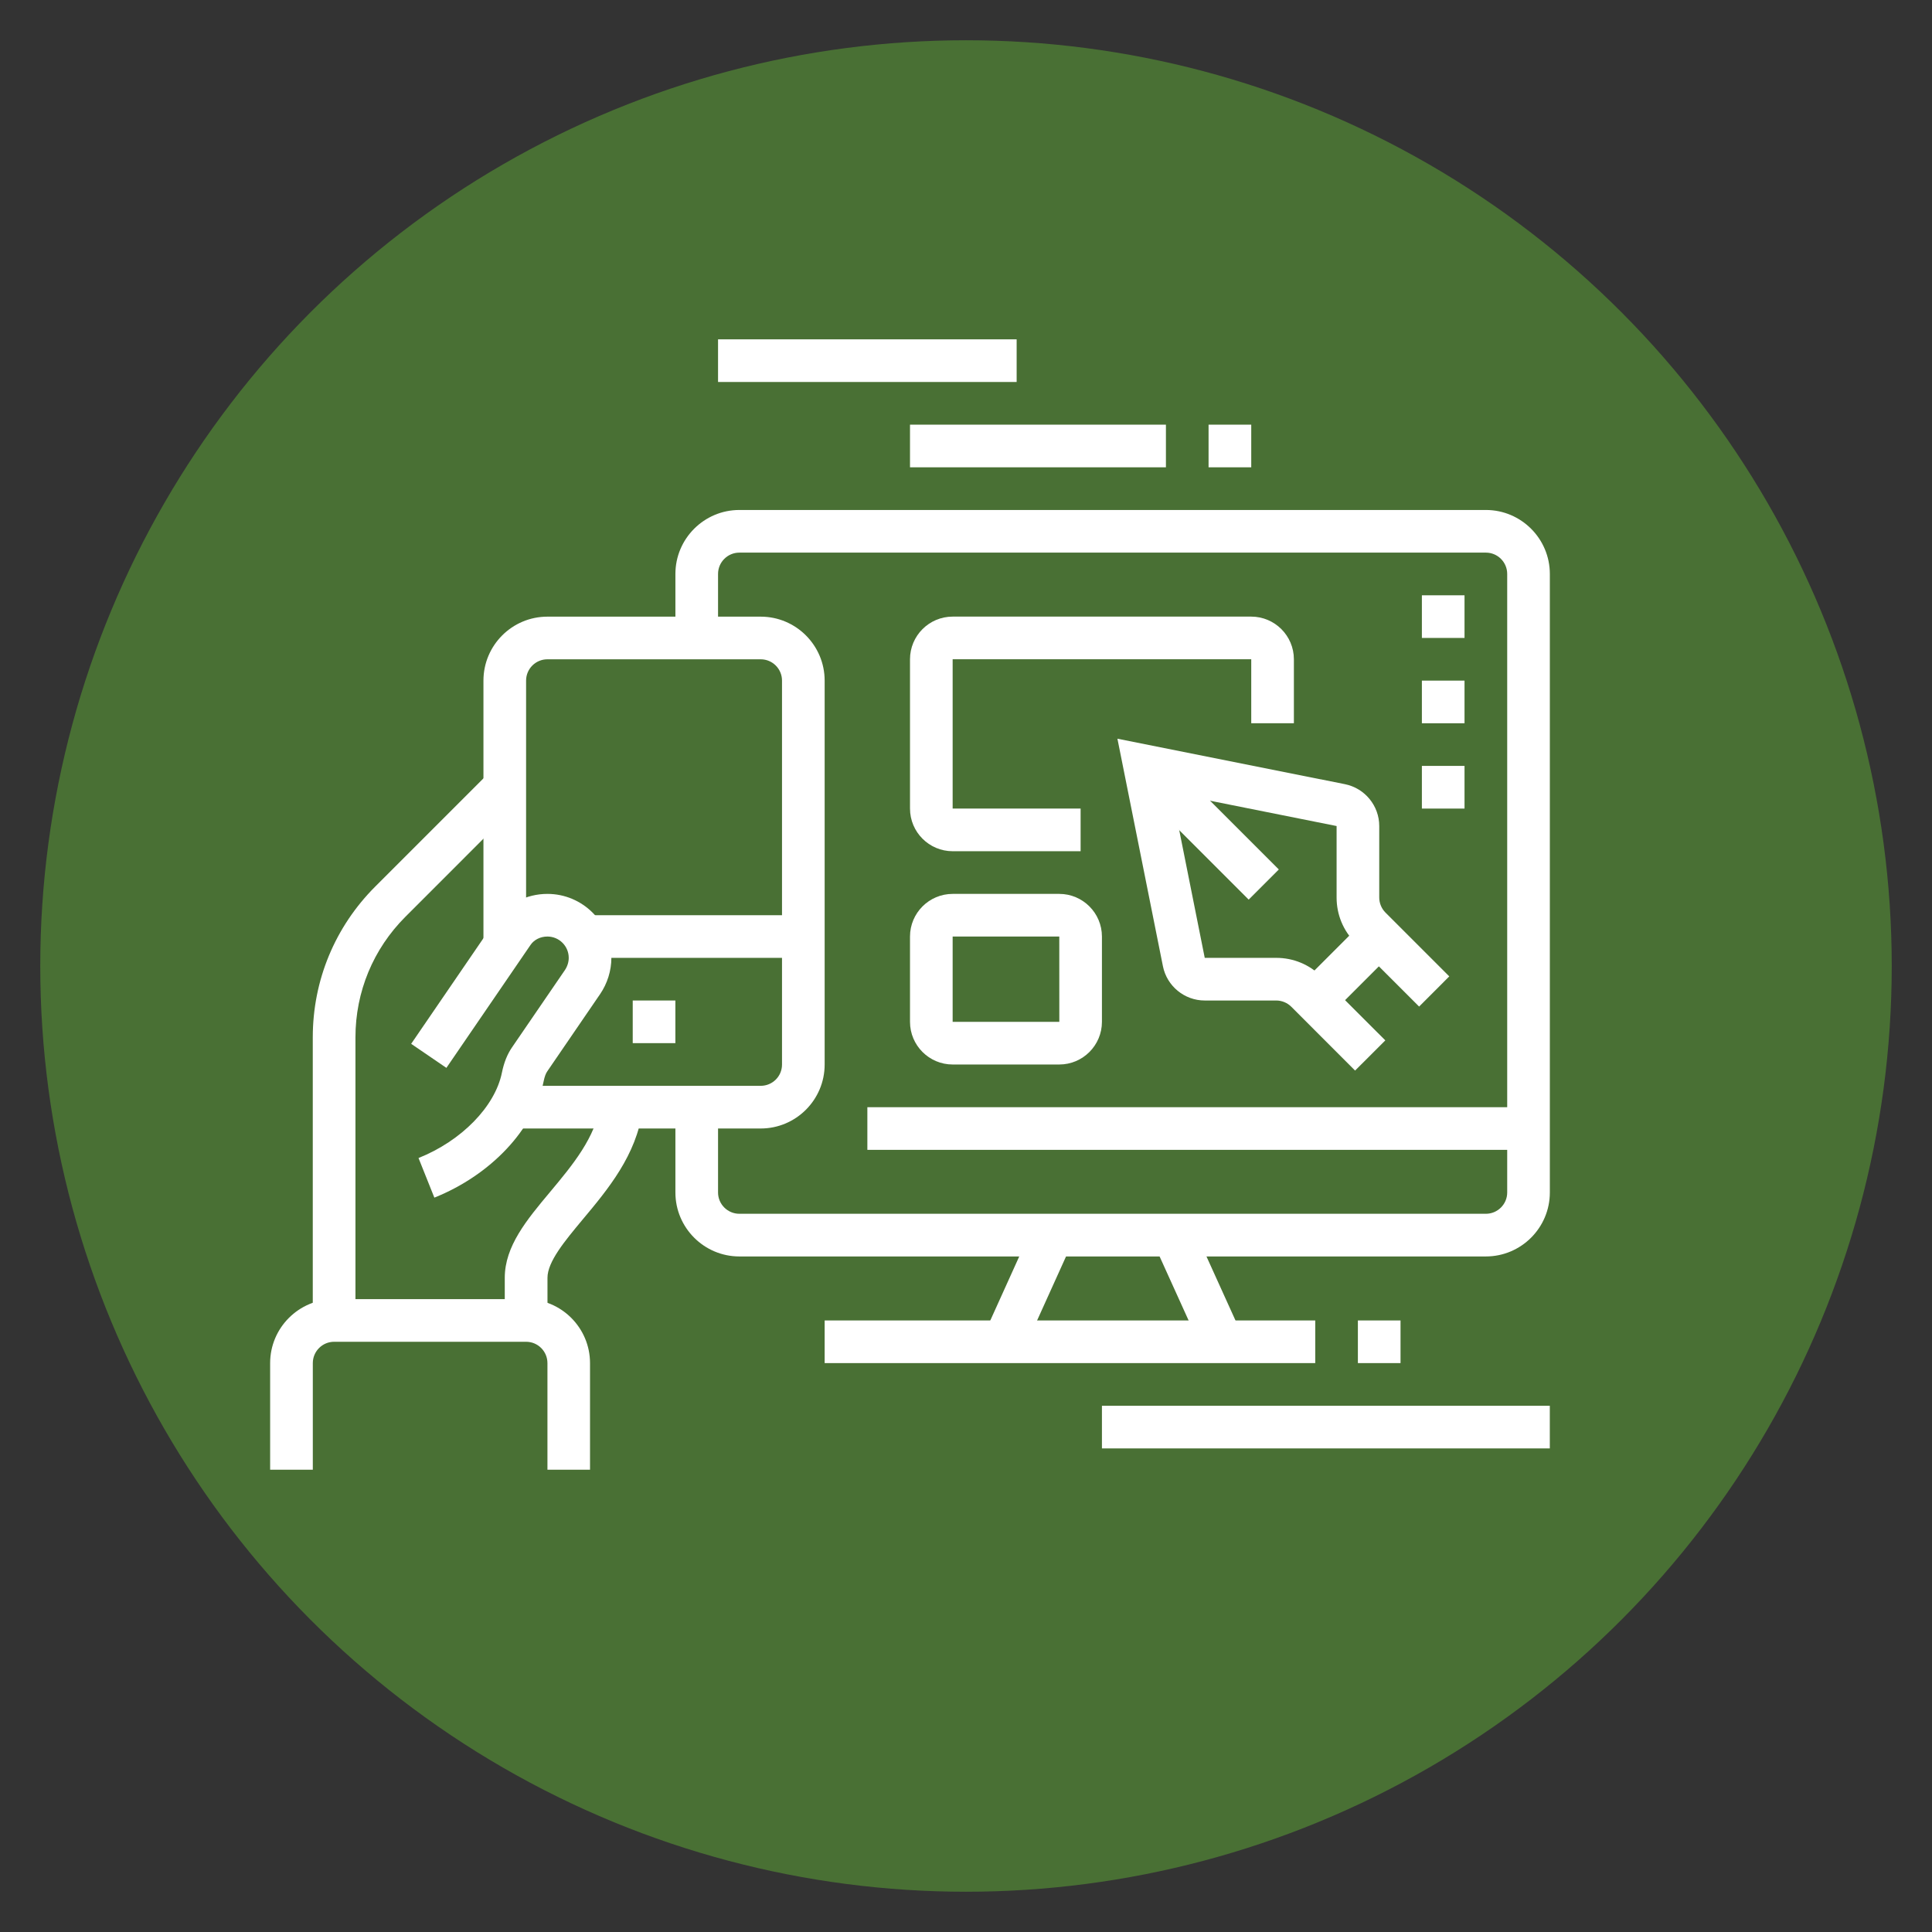 <?xml version="1.0" encoding="utf-8"?>
<!-- Generator: Adobe Illustrator 16.0.0, SVG Export Plug-In . SVG Version: 6.00 Build 0)  -->
<!DOCTYPE svg PUBLIC "-//W3C//DTD SVG 1.1//EN" "http://www.w3.org/Graphics/SVG/1.1/DTD/svg11.dtd">
<svg version="1.1" id="Calque_1" xmlns="http://www.w3.org/2000/svg" xmlns:xlink="http://www.w3.org/1999/xlink" x="0px" y="0px"
	 width="56px" height="56px" viewBox="0 0 56 56" enable-background="new 0 0 56 56" xml:space="preserve">
<rect x="0" y="0" width="56" height="56" fill="#333333" stroke="none"/>
<circle fill="#497034" cx="28" cy="28" r="26.833"/>
<g>
	<path fill="#FFFFFF" d="M110.518,62.383H82.08c-1.705,0-3.092-1.387-3.092-3.09v-1.855h34.62v1.855
		C113.608,60.996,112.222,62.383,110.518,62.383z M80.225,58.674v0.619c0,1.021,0.832,1.854,1.855,1.854h28.438
		c1.022,0,1.854-0.832,1.854-1.854v-0.619H80.225z"/>
	<path fill="#FFFFFF" d="M111.754,58.057h-1.236v-21.02c0-1.023-0.832-1.855-1.854-1.855H83.935c-1.022,0-1.854,0.832-1.854,1.855
		v21.02h-1.236v-21.02c0-1.705,1.387-3.092,3.091-3.092h24.729c1.704,0,3.091,1.387,3.091,3.092V58.057z"/>
	<polygon fill="#FFFFFF" points="88.262,63.619 87.025,63.619 87.025,64.857 88.262,64.857 88.262,63.619 	"/>
	<polygon fill="#FFFFFF" points="85.789,63.619 84.553,63.619 84.553,64.857 85.789,64.857 85.789,63.619 	"/>
	<polygon fill="#FFFFFF" points="83.316,63.619 82.08,63.619 82.08,64.857 83.316,64.857 83.316,63.619 	"/>
	<path fill="#FFFFFF" d="M100.749,55.584h-8.901c-0.583,0-1.079-0.398-1.206-0.969l-1.108-4.309
		c-0.087-0.387,0.001-0.768,0.237-1.061c0.236-0.295,0.588-0.463,0.964-0.463h11.128c0.377,0,0.729,0.168,0.965,0.463
		c0.236,0.293,0.325,0.674,0.243,1.041l-1.119,4.348C101.829,55.186,101.333,55.584,100.749,55.584z M100.749,54.348v0.617V54.348
		L100.749,54.348z M101.867,50l-11.133,0.02l1.11,4.307l8.904,0.021L101.867,50z"/>
	<rect x="90.574" y="51.256" fill="#FFFFFF" width="5.106" height="1.236"/>
	<rect x="96.917" y="51.256" fill="#FFFFFF" width="1.236" height="1.236"/>
	<rect x="99.39" y="51.256" fill="#FFFFFF" width="2.634" height="1.236"/>
	
		<rect x="92.193" y="46.883" transform="matrix(0.801 0.599 -0.599 0.801 47.427 -45.98)" fill="#FFFFFF" width="1.236" height="2.798"/>
	
		<rect x="98.436" y="47.688" transform="matrix(0.6 0.8 -0.8 0.6 78.582 -60.524)" fill="#FFFFFF" width="2.737" height="1.236"/>
	<rect x="83.935" y="46.928" fill="#FFFFFF" width="1.236" height="3.092"/>
	<rect x="83.935" y="51.256" fill="#FFFFFF" width="1.236" height="1.236"/>
	<rect x="107.427" y="54.348" fill="#FFFFFF" width="1.236" height="1.236"/>
	<rect x="107.427" y="50.637" fill="#FFFFFF" width="1.236" height="2.475"/>
	<path fill="#FFFFFF" d="M83.316,44.455c-1.364,0-2.473-1.109-2.473-2.473v-3.709h1.236v3.709c0,0.682,0.555,1.236,1.236,1.236
		c0.681,0,1.236-0.555,1.236-1.236v-3.709h1.236v3.709C85.789,43.346,84.68,44.455,83.316,44.455z"/>
	<path fill="#FFFFFF" d="M87.025,44.455c-1.363,0-2.473-1.109-2.473-2.473h1.236c0,0.682,0.555,1.236,1.236,1.236
		c0.681,0,1.236-0.555,1.236-1.236v-3.709h1.236v3.709C89.498,43.346,88.39,44.455,87.025,44.455z"/>
	<path fill="#FFFFFF" d="M90.734,44.455c-1.363,0-2.473-1.109-2.473-2.473h1.236c0,0.682,0.555,1.236,1.236,1.236
		s1.236-0.555,1.236-1.236v-3.709h1.237v3.709C93.208,43.346,92.099,44.455,90.734,44.455z"/>
	<path fill="#FFFFFF" d="M94.444,44.455c-1.364,0-2.474-1.109-2.474-2.473h1.237c0,0.682,0.555,1.236,1.236,1.236
		c0.681,0,1.236-0.555,1.236-1.236v-3.709h1.236v3.709C96.917,43.346,95.808,44.455,94.444,44.455z"/>
	<path fill="#FFFFFF" d="M98.153,44.455c-1.364,0-2.473-1.109-2.473-2.473h1.236c0,0.682,0.555,1.236,1.236,1.236
		c0.681,0,1.236-0.555,1.236-1.236v-3.709h1.236v3.709C100.626,43.346,99.518,44.455,98.153,44.455z"/>
	<path fill="#FFFFFF" d="M101.862,44.455c-1.363,0-2.473-1.109-2.473-2.473h1.236c0,0.682,0.555,1.236,1.236,1.236
		s1.236-0.555,1.236-1.236v-3.709h1.237v3.709C104.336,43.346,103.227,44.455,101.862,44.455z"/>
	<path fill="#FFFFFF" d="M105.572,44.455c-1.364,0-2.474-1.109-2.474-2.473h1.237c0,0.682,0.555,1.236,1.236,1.236
		c0.681,0,1.236-0.555,1.236-1.236v-3.709h1.236v3.709C108.045,43.346,106.936,44.455,105.572,44.455z"/>
	<path fill="#FFFFFF" d="M109.281,44.455c-1.364,0-2.473-1.109-2.473-2.473h1.236c0,0.682,0.555,1.236,1.236,1.236
		c0.681,0,1.236-0.555,1.236-1.236v-3.709h1.236v3.709C111.754,43.346,110.646,44.455,109.281,44.455z"/>
	<rect x="81.462" y="37.654" fill="#FFFFFF" width="29.674" height="1.236"/>
	<polygon fill="#FFFFFF" points="93.208,29.619 91.971,29.619 91.971,30.855 93.208,30.855 93.208,29.619 	"/>
	<polygon fill="#FFFFFF" points="88.88,31.473 87.644,31.473 87.644,32.709 88.88,32.709 88.88,31.473 	"/>
	<polygon fill="#FFFFFF" points="97.535,29 96.299,29 96.299,30.236 97.535,30.236 97.535,29 	"/>
	<polygon fill="#FFFFFF" points="101.862,29.619 100.626,29.619 100.626,30.855 101.862,30.855 101.862,29.619 	"/>
	<polygon fill="#FFFFFF" points="106.19,31.473 104.954,31.473 104.954,32.709 106.19,32.709 106.19,31.473 	"/>
</g>
<g>
	<path fill="#FFFFFF" d="M-47.403,85.877h-28.438c-1.704,0-3.091-1.387-3.091-3.092V80.93h34.62v1.855
		C-44.312,84.49-45.699,85.877-47.403,85.877z M-77.696,82.166v0.619c0,1.023,0.832,1.854,1.854,1.854h28.438
		c1.022,0,1.854-0.83,1.854-1.854v-0.619H-77.696z"/>
	<rect x="-71.515" y="57.438" fill="#FFFFFF" width="19.786" height="1.236"/>
	<path fill="#FFFFFF" d="M-75.841,81.549h-1.236V61.146c0-1.703,1.387-3.09,3.092-3.09h0.617v1.236h-0.617
		c-1.023,0-1.855,0.832-1.855,1.854V81.549z"/>
	<polygon fill="#FFFFFF" points="-69.659,87.113 -70.895,87.113 -70.895,88.35 -69.659,88.35 -69.659,87.113 	"/>
	<polygon fill="#FFFFFF" points="-72.131,87.113 -73.369,87.113 -73.369,88.35 -72.131,88.35 -72.131,87.113 	"/>
	<polygon fill="#FFFFFF" points="-74.605,87.113 -75.841,87.113 -75.841,88.35 -74.605,88.35 -74.605,87.113 	"/>
	<polygon fill="#FFFFFF" points="-53.585,54.965 -54.822,54.965 -54.822,56.201 -53.585,56.201 -53.585,54.965 	"/>
	<polygon fill="#FFFFFF" points="-56.058,54.965 -57.294,54.965 -57.294,56.201 -56.058,56.201 -56.058,54.965 	"/>
	<polygon fill="#FFFFFF" points="-58.531,54.965 -59.767,54.965 -59.767,56.201 -58.531,56.201 -58.531,54.965 	"/>
	<rect x="-74.605" y="70.42" fill="#FFFFFF" width="1.236" height="3.092"/>
	<rect x="-74.605" y="74.748" fill="#FFFFFF" width="1.236" height="1.236"/>
	<rect x="-49.875" y="67.329" fill="#FFFFFF" width="1.236" height="3.091"/>
	<rect x="-49.875" y="71.656" fill="#FFFFFF" width="1.236" height="1.236"/>
	<rect x="-52.349" y="78.457" fill="#FFFFFF" width="1.236" height="1.236"/>
	<path fill="#FFFFFF" d="M-51.113,77.221h-1.236V53.729h-18.546v20.402h-1.236V53.729c0-0.682,0.555-1.236,1.236-1.236h18.546
		c0.682,0,1.236,0.555,1.236,1.236V77.221z"/>
	<rect x="-72.131" y="75.367" fill="#FFFFFF" width="1.236" height="1.236"/>
	<rect x="-72.131" y="77.84" fill="#FFFFFF" width="1.236" height="1.236"/>
	<rect x="-57.294" y="59.91" fill="#FFFFFF" width="3.709" height="1.236"/>
	<rect x="-57.294" y="62.384" fill="#FFFFFF" width="3.709" height="1.236"/>
	<rect x="-69.659" y="66.711" fill="#FFFFFF" width="16.073" height="1.236"/>
	<rect x="-69.659" y="71.656" fill="#FFFFFF" width="9.892" height="1.236"/>
	<rect x="-67.804" y="69.184" fill="#FFFFFF" width="1.236" height="1.236"/>
	<rect x="-65.332" y="69.184" fill="#FFFFFF" width="5.564" height="1.236"/>
	<rect x="-62.241" y="74.748" fill="#FFFFFF" width="8.655" height="1.236"/>
	<path fill="#FFFFFF" d="M-59.767,65.475h-8.655c-0.682,0-1.236-0.555-1.236-1.236v-3.092c0-0.682,0.555-1.236,1.236-1.236h8.655
		c0.681,0,1.236,0.555,1.236,1.236v3.092C-58.531,64.92-59.086,65.475-59.767,65.475z M-68.422,61.146v3.092h8.656l-0.001-3.092
		H-68.422z"/>
	<path fill="#FFFFFF" d="M-54.822,72.893h-2.473c-0.682,0-1.236-0.555-1.236-1.236V70.42c0-0.682,0.555-1.236,1.236-1.236h2.473
		c0.681,0,1.236,0.555,1.236,1.236v1.236C-53.585,72.338-54.141,72.893-54.822,72.893z M-57.294,70.42v1.236h2.474l-0.001-1.236
		H-57.294z"/>
	<path fill="#FFFFFF" d="M-46.167,81.549h-1.236v-21.02c0-1.023-0.832-1.855-1.854-1.855h-0.618v-1.236h0.618
		c1.704,0,3.091,1.387,3.091,3.092V81.549z"/>
</g>
<g>
	<path fill="#FFFFFF" d="M153.999,48.475h-8.655c-1.022,0-1.854-0.832-1.854-1.855V29.309c0-1.022,0.832-1.854,1.854-1.854h8.655
		c1.022,0,1.854,0.832,1.854,1.854v6.801h-1.236v-6.801c0-0.34-0.277-0.618-0.618-0.618h-8.655c-0.342,0-0.618,0.277-0.618,0.618
		v17.311c0,0.342,0.276,0.619,0.618,0.619h8.655c0.341,0,0.618-0.277,0.618-0.619v-6.801h1.236v6.801
		C155.854,47.643,155.021,48.475,153.999,48.475z"/>
	<rect x="154.617" y="37.346" fill="#FFFFFF" width="1.236" height="1.236"/>
	<path fill="#FFFFFF" d="M154.829,48.277l-0.553-1.105l2.466-1.232c0.19-0.107,0.348-0.348,0.348-0.557V30.545
		c0-0.209-0.157-0.447-0.373-0.568l-2.437-1.218l0.553-1.105l2.463,1.23c0.636,0.357,1.03,1.003,1.03,1.662v14.838
		c0,0.658-0.395,1.305-1.005,1.648L154.829,48.277z"/>
	<rect x="144.107" y="44.146" fill="#FFFFFF" width="11.128" height="1.236"/>
	<rect x="144.107" y="29.928" fill="#FFFFFF" width="9.273" height="1.236"/>
	<rect x="128.651" y="45.383" fill="#FFFFFF" width="13.602" height="1.236"/>
	<rect x="126.179" y="36.729" fill="#FFFFFF" width="17.929" height="1.236"/>
	<rect x="128.651" y="11.999" fill="#FFFFFF" width="1.237" height="3.091"/>
	<rect x="128.651" y="17.563" fill="#FFFFFF" width="1.237" height="3.091"/>
	<rect x="130.507" y="15.708" fill="#FFFFFF" width="3.091" height="1.236"/>
	<rect x="124.942" y="15.708" fill="#FFFFFF" width="3.091" height="1.236"/>
	
		<rect x="137.367" y="43.22" transform="matrix(0.421 0.907 -0.907 0.421 120.655 -101.379)" fill="#FFFFFF" width="4.772" height="1.237"/>
	
		<rect x="133.623" y="41.453" transform="matrix(0.907 0.421 -0.421 0.907 30.981 -52.494)" fill="#FFFFFF" width="1.237" height="4.77"/>
	
		<rect x="130.767" y="41.28" transform="matrix(0.847 0.532 -0.532 0.847 43.491 -63.207)" fill="#FFFFFF" width="1.237" height="5.114"/>
	<path fill="#FFFFFF" d="M136.571,23.134c-0.327-0.563-0.501-1.207-0.501-1.862c0-2.045,1.663-3.709,3.709-3.709v1.236
		c-1.363,0-2.473,1.109-2.473,2.473c0,0.437,0.115,0.866,0.333,1.24L136.571,23.134z"/>
	<path fill="#FFFFFF" d="M144.107,42.291h-15.456c-1.704,0-3.091-1.387-3.091-3.09V24.982c0-1.705,1.387-3.091,3.091-3.091h16.692
		c1.704,0,3.091,1.387,3.091,3.091v3.091h-1.236v-3.091c0-1.023-0.832-1.855-1.854-1.855h-16.692c-1.022,0-1.854,0.832-1.854,1.855
		v14.219c0,1.021,0.832,1.854,1.854,1.854h15.456V42.291z"/>
	<path fill="#FFFFFF" d="M151.525,26.218h-3.709v-1.236h3.709c1.705,0,3.092-1.387,3.092-3.091s-1.387-3.091-3.092-3.091
		c-0.216,0-0.417,0.02-0.616,0.061l-0.602,0.121l-0.127-0.599c-0.481-2.266-2.517-3.911-4.837-3.911
		c-2.728,0-4.946,2.219-4.946,4.946c0,0.354,0.037,0.708,0.112,1.051l-1.209,0.261c-0.093-0.429-0.14-0.871-0.14-1.312
		c0-3.409,2.773-6.182,6.183-6.182c2.708,0,5.104,1.792,5.901,4.336c0.093-0.005,0.186-0.008,0.28-0.008
		c2.387,0,4.328,1.941,4.328,4.328S153.912,26.218,151.525,26.218z"/>
	<path fill="#FFFFFF" d="M127.464,42.055l-2.854-1.189c-0.925-0.385-1.521-1.281-1.521-2.283V25.6c0-1.002,0.597-1.897,1.521-2.284
		l2.854-1.188l0.476,1.141l-2.854,1.188c-0.463,0.193-0.762,0.642-0.762,1.143v12.982c0,0.502,0.299,0.949,0.762,1.143l2.854,1.189
		L127.464,42.055z"/>
</g>
<g>
	<path fill="#FFFFFF" d="M12.59,34.714l-0.459-1.148c1.247-0.498,2.219-1.494,2.417-2.474c0.06-0.295,0.157-0.537,0.296-0.738
		l1.531-2.237c0.07-0.104,0.11-0.231,0.11-0.353c0-0.341-0.277-0.618-0.618-0.618c-0.202,0-0.385,0.091-0.489,0.243l-2.439,3.564
		l-1.021-0.697l2.44-3.566c0.335-0.488,0.898-0.78,1.509-0.78c1.022,0,1.854,0.832,1.854,1.854c0,0.37-0.116,0.743-0.327,1.051
		l-1.531,2.238c-0.044,0.063-0.078,0.156-0.104,0.283C15.479,32.729,14.233,34.056,12.59,34.714z"/>
	<path fill="#FFFFFF" d="M22.049,32.71h-7.229v-1.237h7.229c0.342,0,0.618-0.275,0.618-0.617V19.728
		c0-0.341-0.276-0.618-0.618-0.618h-6.182c-0.342,0-0.618,0.277-0.618,0.618v7.66h-1.236v-7.66c0-1.023,0.831-1.854,1.854-1.854
		h6.182c1.023,0,1.854,0.832,1.854,1.854v11.128C23.903,31.878,23.072,32.71,22.049,32.71z"/>
	<polygon fill="#FFFFFF" points="19.576,29 18.34,29 18.34,30.236 19.576,30.236 19.576,29 	"/>
	<rect x="16.937" y="26.528" fill="#FFFFFF" width="6.349" height="1.236"/>
	<path fill="#FFFFFF" d="M10.303,38.274H9.066v-8.206c0-1.651,0.643-3.203,1.811-4.371l3.316-3.316l0.874,0.875l-3.315,3.316
		c-0.935,0.935-1.449,2.176-1.449,3.497V38.274z"/>
	<path fill="#FFFFFF" d="M15.867,38.274h-1.236v-1.236c0-0.916,0.637-1.68,1.313-2.488c0.651-0.779,1.324-1.586,1.457-2.543
		l1.224,0.17c-0.179,1.307-1.004,2.295-1.732,3.166c-0.526,0.631-1.024,1.229-1.024,1.695V38.274z"/>
	<path fill="#FFFFFF" d="M17.104,42.601h-1.236v-3.09c0-0.342-0.277-0.619-0.618-0.619H9.685c-0.341,0-0.618,0.277-0.618,0.619v3.09
		H7.83v-3.09c0-1.023,0.832-1.855,1.854-1.855h5.564c1.022,0,1.854,0.832,1.854,1.855V42.601z"/>
	
		<rect x="32.463" y="23.306" transform="matrix(0.707 0.707 -0.707 0.707 27.148 -17.672)" fill="#FFFFFF" width="4.873" height="1.236"/>
	<path fill="#FFFFFF" d="M39.278,31.031l-1.849-1.85C37.314,29.066,37.154,29,36.992,29h-2.073c-0.586,0-1.096-0.417-1.211-0.993
		l-1.319-6.595l6.595,1.318c0.576,0.116,0.994,0.625,0.994,1.212v2.073c0,0.162,0.065,0.321,0.181,0.437l1.849,1.849l-0.874,0.875
		l-1.849-1.848c-0.35-0.351-0.543-0.816-0.543-1.312v-2.073l-4.776-0.955l0.954,4.776h2.073c0.495,0,0.962,0.193,1.312,0.544
		l1.849,1.848L39.278,31.031z"/>
	
		<rect x="38.432" y="26.762" transform="matrix(0.707 0.707 -0.707 0.707 31.275 -19.388)" fill="#FFFFFF" width="1.236" height="2.623"/>
	<path fill="#FFFFFF" d="M43.068,36.419H21.431c-1.022,0-1.854-0.832-1.854-1.854v-2.473h1.236v2.473
		c0,0.34,0.277,0.617,0.618,0.617h21.638c0.341,0,0.618-0.277,0.618-0.617V16.636c0-0.341-0.277-0.618-0.618-0.618H21.431
		c-0.341,0-0.618,0.277-0.618,0.618v1.855h-1.236v-1.855c0-1.022,0.832-1.854,1.854-1.854h21.638c1.022,0,1.854,0.832,1.854,1.854
		v17.929C44.923,35.587,44.091,36.419,43.068,36.419z"/>
	<rect x="23.903" y="38.274" fill="#FFFFFF" width="14.22" height="1.236"/>
	<rect x="31.94" y="40.747" fill="#FFFFFF" width="12.982" height="1.236"/>
	<rect x="39.359" y="38.274" fill="#FFFFFF" width="1.236" height="1.236"/>
	
		<rect x="33.011" y="36.728" transform="matrix(0.413 0.911 -0.911 0.413 54.408 -9.678)" fill="#FFFFFF" width="3.394" height="1.237"/>
	
		<rect x="29.173" y="35.649" transform="matrix(0.911 0.412 -0.412 0.911 18.055 -8.963)" fill="#FFFFFF" width="1.236" height="3.395"/>
	<rect x="25.141" y="32.093" fill="#FFFFFF" width="19.164" height="1.236"/>
	<rect x="35.031" y="12.309" fill="#FFFFFF" width="1.237" height="1.236"/>
	<rect x="26.377" y="12.309" fill="#FFFFFF" width="7.418" height="1.236"/>
	<rect x="20.813" y="9.836" fill="#FFFFFF" width="8.655" height="1.236"/>
	<path fill="#FFFFFF" d="M31.322,24.673h-3.709c-0.682,0-1.236-0.555-1.236-1.236v-4.328c0-0.682,0.555-1.236,1.236-1.236h8.655
		c0.681,0,1.236,0.555,1.236,1.236v1.854h-1.236v-1.854h-8.655v4.328h3.709V24.673z"/>
	<path fill="#FFFFFF" d="M30.704,30.855h-3.091c-0.682,0-1.236-0.555-1.236-1.236v-2.473c0-0.682,0.555-1.236,1.236-1.236h3.091
		c0.681,0,1.236,0.555,1.236,1.236v2.473C31.94,30.301,31.385,30.855,30.704,30.855z M27.613,27.146v2.473h3.092l-0.001-2.473
		H27.613z"/>
	<polygon fill="#FFFFFF" points="42.45,17.255 41.214,17.255 41.214,18.491 42.45,18.491 42.45,17.255 	"/>
	<polygon fill="#FFFFFF" points="42.45,19.728 41.214,19.728 41.214,20.964 42.45,20.964 42.45,19.728 	"/>
	<polygon fill="#FFFFFF" points="42.45,22.2 41.214,22.2 41.214,23.437 42.45,23.437 42.45,22.2 	"/>
</g>
</svg>
